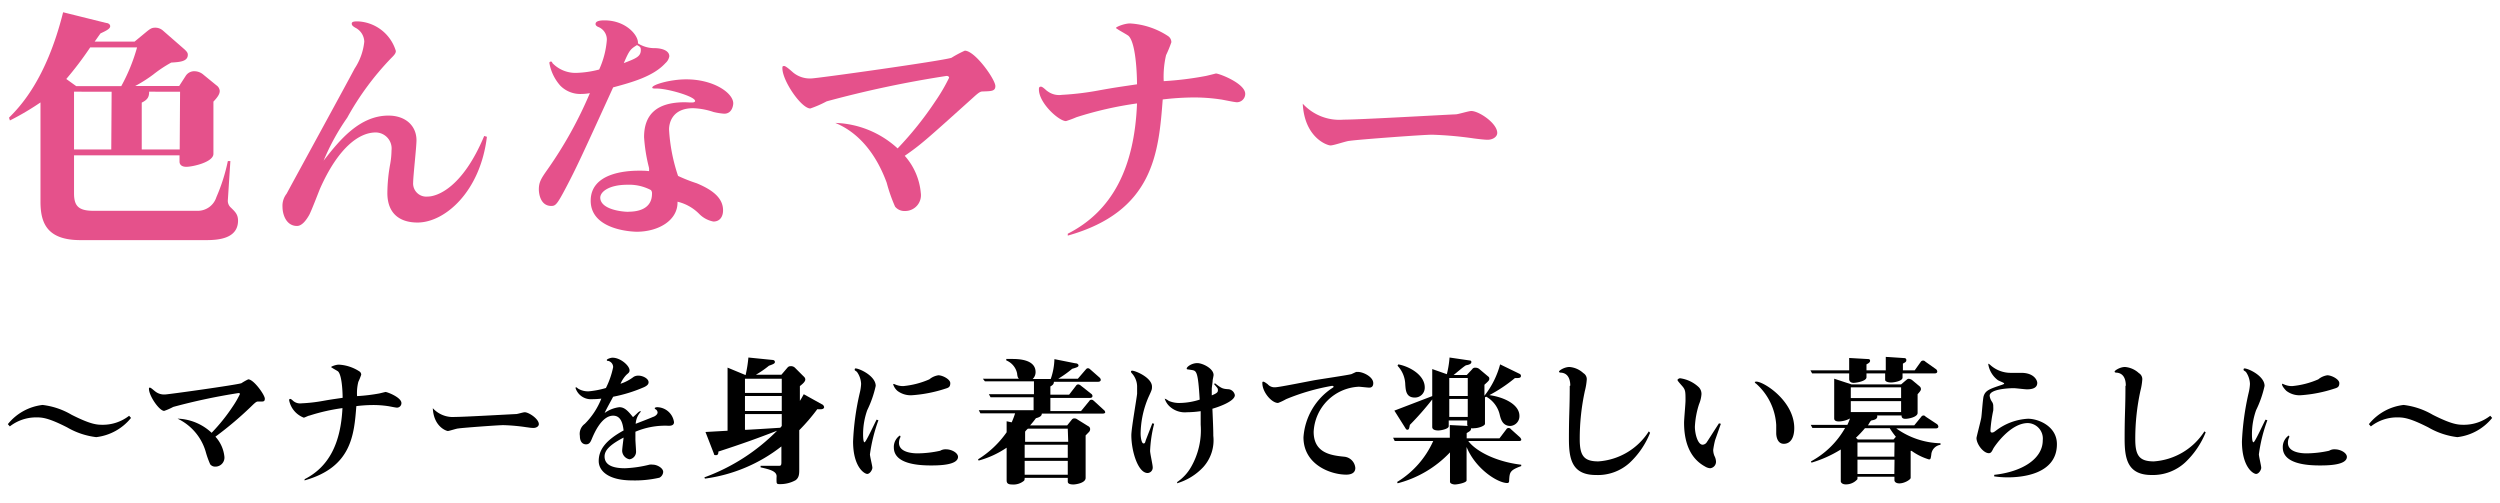 <svg id="logo" data-name="logo" xmlns="http://www.w3.org/2000/svg" viewBox="0 0 277.26 55.84"><defs><style>.cls-1{fill:#e5518b;}</style></defs><title>logo</title><path class="cls-1" d="M22.86,26.63H8.92c-3.75,0-4.43-1.95-4.43-4.27v-11a29.93,29.93,0,0,1-3.39,2L1,13.05c1.13-1.13,4.12-4.15,6-11.69l4.79,1.19c.15,0,.43.11.43.36s-.34.46-1.07.79c-.23.31-.54.77-.65.91h4.43l1.21-1c.51-.42.68-.54,1.07-.54a1.28,1.28,0,0,1,.85.31l2.43,2.12c.2.2.34.34.34.57,0,.76-.9.81-1.84.87a14.1,14.1,0,0,0-2,1.33,15.72,15.72,0,0,1-2,1.27h4.88l.71-1.1a1.12,1.12,0,0,1,1-.54,1.55,1.55,0,0,1,1,.4L24,9.46a.83.83,0,0,1,.37.62c0,.29-.14.6-.7,1.19v5.79c0,.93-2.32,1.44-3,1.44s-.76-.4-.76-.57v-.7H8.21v4.2c0,1.41.48,1.95,2.18,1.95H21.88A2.17,2.17,0,0,0,24,21.86a20.26,20.26,0,0,0,1.27-4l.28,0-.28,4.32a1,1,0,0,0,.31.82c.53.51.82.79.82,1.5C26.37,26.48,24.19,26.63,22.86,26.63ZM10,5.26a37.6,37.6,0,0,1-2.65,3.5l1.1.79h5a20,20,0,0,0,1.75-4.29Zm2.38,4.91H8.21v6.41h4.13Zm7.59,0H16.54c0,.51-.11.87-.82,1.21v5.2h4.21Z"/><path class="cls-1" d="M54,15.17c-.73,6.09-4.66,9.51-7.7,9.51-1.87,0-3.34-.91-3.34-3.28a18.42,18.42,0,0,1,.32-3.24,9,9,0,0,0,.14-1.47,1.78,1.78,0,0,0-1.75-2c-1.89,0-4.18,1.75-6.16,6.19-.19.45-1,2.59-1.24,3s-.73,1.18-1.33,1.18c-1.18,0-1.61-1.24-1.61-2.12a2.15,2.15,0,0,1,.46-1.46c.05-.12,7.2-13.19,7.53-13.86a6.63,6.63,0,0,0,1.08-3,1.79,1.79,0,0,0-1-1.55c-.23-.14-.39-.25-.39-.45s.22-.25.64-.25A4.61,4.61,0,0,1,43.9,5.65c0,.23-.11.4-.51.79a31.26,31.26,0,0,0-4.88,6.61,25,25,0,0,0-2.62,4.77c1.77-2.29,4-5,7.19-5,1.9,0,3.11,1.13,3.11,2.74,0,.73-.37,4-.37,4.68a1.46,1.46,0,0,0,1.61,1.56c1,0,3.84-.91,6.27-6.72Z"/><path class="cls-1" d="M72.62,5.34c.56,0,1.61.17,1.61.91A1.31,1.31,0,0,1,73.8,7C72.45,8.48,70.11,9.12,68,9.69c-3.5,7.68-4.12,9-5.17,11s-1.21,2.15-1.69,2.15c-1.19,0-1.38-1.33-1.38-1.84,0-.82.28-1.24,1-2.26a45.45,45.45,0,0,0,4.66-8.41,5.39,5.39,0,0,1-.93.09,3.11,3.11,0,0,1-2.34-.91A5.08,5.08,0,0,1,60.93,7a.15.15,0,0,1,.17-.17c.06,0,.11,0,.17.17A3.55,3.55,0,0,0,64,8.08a11.17,11.17,0,0,0,2.45-.37,9.68,9.68,0,0,0,.85-3.27,1.5,1.5,0,0,0-1-1.47c-.25-.14-.25-.25-.25-.31,0-.4.73-.4,1-.4,2.4,0,3.79,1.7,3.7,2.55A3.43,3.43,0,0,0,72.62,5.34Zm-.71,13a18.3,18.3,0,0,1-.48-3.13c0-2.45,1.33-3.87,4.52-3.87.17,0,.87.06,1,0s.14-.08.14-.14c0-.51-3.08-1.38-4.24-1.38-.36,0-.51,0-.51-.11,0-.32,2-.91,3.76-.91,3.08,0,5.22,1.53,5.22,2.66,0,.19-.11,1.15-1,1.15a7.07,7.07,0,0,1-1.19-.19A7.86,7.86,0,0,0,76.88,12c-2.45,0-2.68,1.81-2.68,2.35a19.44,19.44,0,0,0,1,5.16,17.61,17.61,0,0,0,2.08.82c1.67.7,2.91,1.58,2.91,3,0,.68-.34,1.24-1.07,1.24a3,3,0,0,1-1.55-.82,5,5,0,0,0-2.43-1.38c.06,2.09-2.15,3.33-4.52,3.33-.45,0-5.11-.17-5.11-3.44,0-3.05,3.84-3.33,5.34-3.33.45,0,.73,0,1.13.05C72,18.75,72,18.67,71.91,18.35Zm-2.23,5.14c.65,0,2.63-.08,2.63-2a.55.55,0,0,0-.12-.4,5.17,5.17,0,0,0-2.62-.59c-2,0-3,.76-3,1.44C66.61,23.24,69,23.49,69.68,23.49ZM71.07,5.54c0-.31-.09-.37-.43-.54-.7.45-.82.51-1.46,2C70.56,6.47,71.07,6.27,71.07,5.54Z"/><path class="cls-1" d="M103.76,11.19a19.76,19.76,0,0,0,1.5-2.57s0-.2-.28-.2a119.9,119.9,0,0,0-13.3,2.82,12.23,12.23,0,0,1-1.81.79c-1,0-3.1-3.07-3.1-4.46,0-.17,0-.25.2-.25s.87.62,1,.73a2.93,2.93,0,0,0,2,.65c.62,0,14.53-1.95,15.55-2.29A12.15,12.15,0,0,1,107,5.62c1.13,0,3.39,3.19,3.39,3.93,0,.56-.45.56-1.3.59-.31,0-.42,0-1.13.65-5.42,4.88-5.84,5.25-7.62,6.49a7.14,7.14,0,0,1,1.78,4.12,1.75,1.75,0,0,1-1.78,2,1.32,1.32,0,0,1-1.07-.48,17.59,17.59,0,0,1-.93-2.65c-1.05-2.88-2.88-5.48-5.71-6.64a10.73,10.73,0,0,1,6.92,2.83A37.77,37.77,0,0,0,103.76,11.19Z"/><path class="cls-1" d="M118.42,25.92c4.94-2.51,7.4-7.31,7.68-14.45A40.15,40.15,0,0,0,119.38,13a11.13,11.13,0,0,1-1.16.43c-.79,0-3-2-3-3.51,0-.14,0-.31.22-.31s.62.46.74.51a2.14,2.14,0,0,0,1.58.4A31.87,31.87,0,0,0,122,10c1.75-.31,1.81-.31,4.1-.65,0-.06,0-4.46-.94-5.37-.17-.14-1-.59-1.15-.7s-.23-.11-.23-.2.9-.48,1.55-.48A8.57,8.57,0,0,1,129.54,4a.82.82,0,0,1,.37.68,13.15,13.15,0,0,1-.59,1.44A10.53,10.53,0,0,0,129.06,9a36,36,0,0,0,4.58-.56c.08,0,1.21-.29,1.21-.29.37,0,3.25,1.1,3.25,2.26a.93.93,0,0,1-.91.93c-.28,0-1.55-.28-1.8-.31a19.88,19.88,0,0,0-3.17-.22,30.47,30.47,0,0,0-3.27.22c-.45,5.9-1,12.42-10.53,15.1Z"/><path class="cls-1" d="M149,13.27c1.78,0,10.47-.5,12.45-.59.25,0,1.44-.37,1.72-.37.85,0,2.88,1.36,2.88,2.43,0,.43-.48.76-1.07.76-.34,0-1-.08-1.47-.14a40.81,40.81,0,0,0-4.69-.42c-1,0-8.24.54-9.14.68-.31,0-1.75.51-2.12.51s-2.88-.85-3.08-4.63A5.51,5.51,0,0,0,149,13.27Z"/><path d="M14.53,46.35a5.82,5.82,0,0,1-3.86,2.13A8.35,8.35,0,0,1,7.45,47.4C5.3,46.3,4.63,46.29,4,46.29a4.73,4.73,0,0,0-2.91,1l-.22-.25a5.8,5.8,0,0,1,3.85-2.13A8.24,8.24,0,0,1,7.94,46c2.16,1.09,2.82,1.11,3.47,1.11a4.76,4.76,0,0,0,2.91-1Z"/><path d="M25.8,45.1a10.1,10.1,0,0,0,.81-1.4s0-.11-.15-.11a66.33,66.33,0,0,0-7.25,1.54,6.77,6.77,0,0,1-1,.44c-.55,0-1.69-1.68-1.69-2.44,0-.09,0-.14.11-.14s.47.34.56.4a1.58,1.58,0,0,0,1.1.36c.34,0,7.93-1.06,8.48-1.25a6.4,6.4,0,0,1,.76-.43c.61,0,1.84,1.74,1.84,2.14s-.24.31-.7.32c-.17,0-.24,0-.62.36a38.89,38.89,0,0,1-4.16,3.54,3.86,3.86,0,0,1,1,2.25,1,1,0,0,1-1,1.07.69.69,0,0,1-.58-.26,10.17,10.17,0,0,1-.51-1.44,5.88,5.88,0,0,0-3.11-3.62A5.78,5.78,0,0,1,23.47,48,20.26,20.26,0,0,0,25.8,45.1Z"/><path d="M33.79,53.14c2.7-1.37,4-4,4.19-7.88a21.38,21.38,0,0,0-3.66.83c-.11,0-.54.23-.63.23a2.61,2.61,0,0,1-1.62-1.91c0-.08,0-.17.12-.17s.34.25.4.28a1.19,1.19,0,0,0,.86.21,17.52,17.52,0,0,0,2.32-.26c.95-.17,1-.17,2.23-.35,0,0,0-2.43-.51-2.93-.09-.07-.55-.32-.63-.38s-.13-.06-.13-.11.5-.26.85-.26a4.65,4.65,0,0,1,2.28.75.43.43,0,0,1,.2.37,7.68,7.68,0,0,1-.32.79,5.14,5.14,0,0,0-.14,1.58,19.35,19.35,0,0,0,2.49-.3s.66-.16.66-.16c.2,0,1.77.6,1.77,1.23a.5.5,0,0,1-.49.51c-.15,0-.84-.15-1-.17a11.18,11.18,0,0,0-1.73-.12,15.59,15.59,0,0,0-1.78.12c-.25,3.22-.54,6.78-5.75,8.24Z"/><path d="M50.46,46.24c1,0,5.71-.27,6.79-.32.14,0,.78-.2.94-.2.46,0,1.57.74,1.57,1.32,0,.23-.26.42-.59.42s-.53-.05-.8-.08a20.81,20.81,0,0,0-2.55-.23c-.56,0-4.5.29-5,.37-.17,0-1,.28-1.15.28S48.1,47.34,48,45.27A3,3,0,0,0,50.46,46.24Z"/><path d="M71.07,45.66A2.18,2.18,0,0,0,70.5,47c.31-.12,1.66-.64,1.94-.77.06,0,.49-.2.49-.49a.47.47,0,0,0-.2-.34c-.06,0-.12-.09-.12-.14s.18-.1.26-.1a1.92,1.92,0,0,1,1.88,1.66c0,.4-.43.4-.59.4a8.43,8.43,0,0,0-3.69.66c0,.19,0,.45,0,.86,0,.2.07,1.11.07,1.3a.85.85,0,0,1-.72.9A1,1,0,0,1,69,50c0-.23.14-1.26.16-1.47-1.5.78-2.11,1.4-2.11,2.09,0,1.06,1.12,1.31,2.26,1.31a13.18,13.18,0,0,0,2.73-.4,1.55,1.55,0,0,1,.35,0c.49,0,1.16.38,1.16.81a.77.77,0,0,1-.42.64,12.27,12.27,0,0,1-3,.3c-2.76,0-3.73-1.12-3.73-2.15,0-1.22.73-2.28,2.76-3.39C69.07,47,68.88,46.1,68,46.1c-1.29,0-2.12,2-2.35,2.54-.13.31-.25.64-.65.64s-.69-.3-.69-.94A1.37,1.37,0,0,1,64.86,47a8.2,8.2,0,0,0,1.83-2.79,8.85,8.85,0,0,1-1,.06,1.79,1.79,0,0,1-1.86-1.23s0-.09.06-.09.21.15.26.17a2.12,2.12,0,0,0,1.14.28,9.71,9.71,0,0,0,1.91-.37A9.31,9.31,0,0,0,68,40.72a.71.71,0,0,0-.57-.7c-.09,0-.13,0-.13-.1s.43-.25.63-.25c.89,0,1.89.89,1.89,1.4,0,.22-.11.29-.34.49a3.27,3.27,0,0,0-.66,1,4.91,4.91,0,0,0,1.46-.77,1,1,0,0,1,.53-.13c.49,0,1.12.33,1.12.73,0,.2-.12.37-.51.55A16.26,16.26,0,0,1,68,44c-.14.28-.85,1.54-.94,1.8a3.49,3.49,0,0,1,1.62-.64c.5,0,.86.26,1.52,1.1.09-.06.48-.44.57-.52a.75.75,0,0,1,.25-.15Z"/><path d="M90.64,45.38a21.21,21.21,0,0,1-2,2.33v4.34c0,.47,0,.91-.41,1.21a3.49,3.49,0,0,1-1.76.43c-.2,0-.29,0-.34-.18a5.14,5.14,0,0,1,0-.68c0-.58-.77-.77-1.78-1a1,1,0,0,0,0-.17c.57,0,1.88,0,2.06,0s.25-.07.25-.37V49.51a17.5,17.5,0,0,1-8.48,3.57l-.06-.14a21.84,21.84,0,0,0,8.06-5.17c-2.07.8-3.8,1.43-6.51,2.31,0,.15,0,.4-.26.4s-.2-.08-.25-.2l-.92-2.37,2.45-.14v-7l2,.83A14.17,14.17,0,0,0,83,39.65l2.68.27c.12,0,.26.07.26.23s-.17.24-.66.41a10.73,10.73,0,0,1-1.45,1h2.83l.59-.69c.15-.18.22-.26.45-.26a.62.62,0,0,1,.49.2l1,1a.39.39,0,0,1,.12.28c0,.24-.31.5-.6.73v1.64c.19-.3.22-.36.43-.74l2,1.11a.41.41,0,0,1,.26.34C91.35,45.41,91.06,45.41,90.64,45.38ZM86.7,42H82.62v1.58H86.7Zm0,1.92H82.62v1.66H86.7Zm0,2H82.62v1.75c.39,0,3.57-.21,3.91-.23a1.48,1.48,0,0,0,.17-.2Z"/><path d="M97.42,46.61a17.86,17.86,0,0,0-.94,3.77c0,.25.27,1.28.27,1.5s-.27.68-.57.68-1.57-.74-1.57-3.61a28.88,28.88,0,0,1,.74-5.37,5.21,5.21,0,0,0,.15-1,2.42,2.42,0,0,0-.45-1.32c-.06-.08-.26-.17-.26-.23s0-.17.09-.17c.43,0,2.24.83,2.24,1.94a12,12,0,0,1-.94,2.69,8,8,0,0,0-.46,2.65c0,.15,0,.91.16.91s1.16-2.2,1.34-2.51Zm7.44-3.51a15.17,15.17,0,0,1-3.68.73,2.43,2.43,0,0,1-1.65-.48,1.6,1.6,0,0,1-.47-.71s0-.06.07-.06a2.05,2.05,0,0,1,.2.08,2.23,2.23,0,0,0,.83.16,9.41,9.41,0,0,0,2.91-.75,2,2,0,0,1,1-.45c.46,0,1.32.44,1.32.87S105.2,43,104.86,43.1Zm-1.6,8.52c-1.42,0-4.13-.16-4.13-2a1.53,1.53,0,0,1,.65-1.31.09.09,0,0,1,.08.08.24.24,0,0,1,0,.09,1.37,1.37,0,0,0-.16.63c0,1.11,1.62,1.17,2.08,1.17a12.09,12.09,0,0,0,2.49-.29,1.15,1.15,0,0,1,.64-.16c.63,0,1.34.39,1.34.85C106.22,51.59,104.15,51.62,103.26,51.62Z"/><path d="M122.3,45.87h-6.76c0,.19-.1.37-.65.51-.21.28-.4.52-.65.8h4.11l.51-.63a.35.35,0,0,1,.31-.15.56.56,0,0,1,.32.12l1.19.74a.36.36,0,0,1,.22.34.47.47,0,0,1-.11.29l-.39.4V53c0,.6-1.18.73-1.34.73-.64,0-.64-.23-.64-.35V53h-4.78c0,.09,0,.26-.09.33a1.82,1.82,0,0,1-1.32.4c-.5,0-.59-.19-.59-.47V49.65a10.31,10.31,0,0,1-3.11,1.43l-.06-.14a10.81,10.81,0,0,0,3.17-3V46.72l.56.12a9.38,9.38,0,0,0,.38-1h-3.85l-.18-.35h6.08V44.06h-4.77l-.19-.34h5V42.29h-5.44L109,42h4c-.08-.08-.16-.16-.2-.59a2,2,0,0,0-1.2-1.44v-.16c.17,0,.34,0,.6,0,.63,0,2.65,0,2.65,1.46a1.06,1.06,0,0,1-.32.76h2a7.2,7.2,0,0,0,.41-2.2l2.31.46c.22,0,.36.11.36.24s-.08.2-.7.37A12.14,12.14,0,0,1,117.37,42h2.17l.86-1c.08-.08.12-.16.25-.16s.17.05.28.14l1,.88a.4.4,0,0,1,.15.26c0,.15-.14.22-.28.22h-4.92c0,.26-.13.37-.39.52v.91h2.08l.77-1a.3.3,0,0,1,.25-.14.53.53,0,0,1,.27.13l1.14.9a.32.32,0,0,1,.16.25c0,.17-.14.22-.28.22h-4.39v1.46h3.4l.91-1.11a.28.28,0,0,1,.25-.15c.12,0,.18.06.28.14l1.09,1a.34.34,0,0,1,.15.28C122.57,45.81,122.44,45.87,122.3,45.87Zm-3.88,1.67H114a1.93,1.93,0,0,0-.31.33V49h4.78Zm0,1.78h-4.78v1.45h4.78Zm0,1.79h-4.78v1.54h4.78Z"/><path d="M128,47a14.29,14.29,0,0,0-.45,3c0,.29.29,1.55.29,1.81a.6.6,0,0,1-.56.65c-1.08,0-1.81-2.45-1.81-4.19,0-.74.57-3.94.64-4.6,0-.2,0-.51,0-.71a2.21,2.21,0,0,0-.6-1.58.3.3,0,0,1-.08-.17s0-.1.13-.1c.37,0,2.2.77,2.2,1.77,0,.3,0,.33-.4,1.19a10.55,10.55,0,0,0-.86,4c0,.51.12,1.11.32,1.11s.17-.14.29-.46l.69-1.78Zm2.57,6.45a5,5,0,0,0,1.52-1.65,8.2,8.2,0,0,0,1.07-4.71c0-.71,0-1.17,0-1.49a11.26,11.26,0,0,1-1.53.12,2.49,2.49,0,0,1-1.95-.68,2,2,0,0,1-.51-.83s0,0,0,0a1.66,1.66,0,0,1,.45.25,2.92,2.92,0,0,0,1.25.23,7.54,7.54,0,0,0,2.18-.37c-.18-3.07-.35-3.19-.84-3.28l-.53-.08s-.07,0-.07-.08c0-.21.57-.61,1.17-.61s1.81.6,1.81,1.32c0,.09-.09.49-.1.57,0,.25-.1.76-.1,1s0,.6,0,.69c.47-.2.68-.31.68-.55s0-.21-.43-.71l.11-.08c.72.55.81.62,1.54.66a.81.81,0,0,1,.66.65c0,.74-2.09,1.4-2.49,1.51.06,1.37.1,2.25.1,3a4.44,4.44,0,0,1-1.12,3.48,6.52,6.52,0,0,1-2.91,1.79Z"/><path d="M147.74,42.79a24,24,0,0,0-5.11,1.48,6,6,0,0,1-.89.42c-.71,0-1.74-1.2-1.74-2.2,0-.11,0-.16.11-.16s.35.19.48.28a1,1,0,0,0,.84.34c.43,0,3.74-.68,4.45-.8s3.68-.56,4-.66l.52-.24.23,0c.53,0,1.67.53,1.67,1.24,0,.1,0,.5-.44.5-.18,0-1-.1-1.17-.1a5.26,5.26,0,0,0-5,5c0,2.39,2,2.62,3.39,2.76a1.36,1.36,0,0,1,1.23,1.25c0,.64-.62.74-1,.74-1.77,0-4.75-1.13-4.75-4.14a7.13,7.13,0,0,1,3.2-5.47c.12-.08.14-.09.14-.15S147.78,42.79,147.74,42.79Z"/><path d="M168.51,48.91h-5.67c.8,1.09,3,2.29,5.87,2.63v.15c-1.26.46-1.29.68-1.34,1.6,0,.08,0,.28-.2.28-1.06,0-3.52-1.55-4.52-4v3.71c0,.26-1,.45-1.3.45-.15,0-.54-.07-.54-.3V50.17A12.22,12.22,0,0,1,155,53.6l-.05-.15a10.17,10.17,0,0,0,4-4.54h-4.27l-.18-.36h6.29V47.14l2,.1s-.07-.07-.07-.1v-.51h-2.05v.64c0,.3-.85.47-1.15.47-.13,0-.68,0-.68-.39V44.3a32.12,32.12,0,0,1-2.48,2.82c-.08.4-.09.54-.29.54,0,0-.1,0-.17-.12l-1.26-2,4.2-1.61v-3l1.62.57a10.66,10.66,0,0,0,.3-1.85l2.25.33a.16.16,0,0,1,.17.18c0,.25-.43.32-.58.35s-1.19.93-1.39,1.08h1.46l.6-.64a.36.36,0,0,1,.34-.17.67.67,0,0,1,.43.13l1,.84a.27.27,0,0,1,.13.23c0,.17,0,.21-.54.69v1.22a9.65,9.65,0,0,0,1.74-3.48l2.2,1.07a.27.27,0,0,1,.11.19c0,.26-.2.26-.67.26a16.58,16.58,0,0,1-2.83,1.89c1.7.24,3.33,1.07,3.33,2.3a1.08,1.08,0,0,1-1,1.12c-.85,0-1.05-.72-1.17-1.18A3.09,3.09,0,0,0,164.84,44l-.15.06V47c0,.23-.71.49-1.2.49a1,1,0,0,1-.34,0c0,.24-.09.31-.49.54v.58h3.64l.76-1a.27.27,0,0,1,.26-.14.34.34,0,0,1,.26.14l1,.9a.5.5,0,0,1,.14.28A.23.23,0,0,1,168.51,48.91ZM156.9,44.09c-1,0-1-.88-1.05-1.43a3.14,3.14,0,0,0-.86-2.1l.09-.15c1.28.24,2.93,1.2,2.93,2.55A1.09,1.09,0,0,1,156.9,44.09Zm5.88-2.17h-2.05v2h2.05Zm0,2.32h-2.05v2h2.05Z"/><path d="M174.15,42.76c0-.4-.08-1.34-1-1.43-.06,0-.25,0-.25-.12s.6-.51,1.16-.51a2.57,2.57,0,0,1,1.54.68.78.78,0,0,1,.38.69,7,7,0,0,1-.21,1.28,25,25,0,0,0-.57,5.36c0,1.81.44,2.46,2.06,2.46a7.22,7.22,0,0,0,5.6-3.33L183,48a9.19,9.19,0,0,1-2.28,3.34A5.24,5.24,0,0,1,177,52.68c-2.68,0-3-1.8-3-4,0-2.91.09-3.21.09-5.87Z"/><path d="M190.85,47l-.64,1.82a9.88,9.88,0,0,0-.21,1.08,1.86,1.86,0,0,0,.14.67,1.46,1.46,0,0,1,.17.59.72.72,0,0,1-.65.77,1.25,1.25,0,0,1-.56-.19c-1.84-1-2.33-3-2.33-4.86,0-.39.16-2.09.16-2.45,0-1,0-1.2-.38-1.63s-.51-.59-.51-.66.17-.19.29-.19a3.77,3.77,0,0,1,2.08,1,1.06,1.06,0,0,1,.29.78,3.55,3.55,0,0,1-.27,1.1,9.59,9.59,0,0,0-.46,2.49c0,.8.32,2,.86,2a.59.59,0,0,0,.48-.31c.12-.17.64-1,1.33-2.06Zm3.92-4.68c.86,0,4.22,2.16,4.22,5.16,0,1-.37,1.74-1.16,1.74s-.84-1-.84-1.16,0-.83,0-.93a6.64,6.64,0,0,0-2.23-4.58.29.29,0,0,1-.15-.18C194.63,42.33,194.74,42.33,194.77,42.33Z"/><path d="M214.59,41.41H211v.46c0,.43-1.07.55-1.25.55-.42,0-.68-.13-.68-.29v-.72H207v.43c0,.45-1.18.62-1.43.62s-.49-.13-.49-.42v-.63h-4.11l-.19-.34h4.3V39.7l2.08.12c.07,0,.24,0,.24.19s-.2.29-.4.4v.66h2.14V39.58l2,.13c.08,0,.28,0,.28.22s-.14.25-.38.4v.74h1.31l.67-.94a.3.3,0,0,1,.25-.14c.09,0,.14,0,.29.14l1.16.82a.35.35,0,0,1,.13.26C214.85,41.36,214.7,41.41,214.59,41.41Zm-.4,9c-.07.5-.09.54-.27.54A6.54,6.54,0,0,1,212,50l-.1,0v3c0,.18-.67.61-1.26.61-.28,0-.54-.12-.54-.37v-.37H206v.27a1.68,1.68,0,0,1-1.3.58c-.4,0-.55-.22-.55-.34V49.85a13.15,13.15,0,0,1-3.25,1.46l-.06-.14a9.57,9.57,0,0,0,3.79-3.71H201l-.18-.34h4.06a6.13,6.13,0,0,0,.29-.71,2.74,2.74,0,0,1-1.2.33c-.17,0-.55,0-.55-.34V42l1.92.63h5.5l.46-.39c.23-.18.25-.23.39-.23a.71.71,0,0,1,.37.14l.86.72a.4.4,0,0,1,.12.27c0,.09,0,.18-.37.58v2.08c0,.45-1,.65-1.35.65s-.43-.17-.43-.37h-2.71c.12.43-.42.51-.59.54s-.28.35-.43.55h5.14l.77-.94a.3.3,0,0,1,.25-.15c.09,0,.11,0,.26.14l1.23.81a.39.39,0,0,1,.16.28c0,.15-.13.2-.28.2h-4.39a8.78,8.78,0,0,0,4.91,1.65v.17A1.19,1.19,0,0,0,214.19,50.38Zm-3.35-7.45h-5.58v1.19h5.58Zm0,1.53h-5.58v1.21h5.58Zm-1.28,3h-2.73a12,12,0,0,1-1,1.06l.21.19H210l.26-.3A8.72,8.72,0,0,1,209.56,47.46Zm.55,1.58H206v1.58h4.09Zm0,1.91H206v1.59h4.09Z"/><path d="M221.17,52.66c3-.32,5.38-1.72,5.38-3.83a1.72,1.72,0,0,0-1.65-1.91c-2,0-3.76,2.68-3.83,2.82-.16.32-.25.52-.5.52-.6,0-1.37-1-1.37-1.68,0-.12.47-1.88.53-2.25s.17-2.06.26-2.38c.2-.66.68-.82,2-1.26.22-.08.28-.1.28-.17s-.59-.28-.7-.36a2.74,2.74,0,0,1-1.06-1.75s0-.08,0-.08.12.06.18.11a3.36,3.36,0,0,0,2.34.91l1.14,0c1.39,0,1.77.81,1.77,1.12,0,.6-.63.71-1.14.71-.23,0-1.26-.13-1.46-.13-.6,0-2.68.11-2.68.84a1.47,1.47,0,0,0,.26.67.8.8,0,0,1,.14.5,3.72,3.72,0,0,1,0,.46,15.29,15.29,0,0,0-.31,2.18c0,.13,0,.27.17.27s.26-.08.49-.25a6.4,6.4,0,0,1,3.5-1.28c1.15,0,3.21.82,3.21,2.82,0,3.43-4.09,3.68-5.43,3.68a10,10,0,0,1-1.53-.11Z"/><path d="M235.76,42.76c0-.4-.07-1.34-1-1.43-.06,0-.24,0-.24-.12s.6-.51,1.15-.51a2.57,2.57,0,0,1,1.54.68.78.78,0,0,1,.38.69,7,7,0,0,1-.21,1.28,25,25,0,0,0-.57,5.36c0,1.81.45,2.46,2.06,2.46a7.25,7.25,0,0,0,5.61-3.33l.14.11a9.48,9.48,0,0,1-2.28,3.34,5.28,5.28,0,0,1-3.71,1.39c-2.68,0-3-1.8-3-4,0-2.91.09-3.21.09-5.87Z"/><path d="M251.46,46.61a17.27,17.27,0,0,0-.94,3.77c0,.25.26,1.28.26,1.5s-.26.68-.57.68-1.57-.74-1.57-3.61a29.74,29.74,0,0,1,.74-5.37,5.21,5.21,0,0,0,.15-1,2.5,2.5,0,0,0-.44-1.32c-.07-.08-.27-.17-.27-.23s0-.17.1-.17c.43,0,2.23.83,2.23,1.94a12,12,0,0,1-.94,2.69,8,8,0,0,0-.46,2.65c0,.15,0,.91.17.91s1.15-2.2,1.34-2.51Zm7.43-3.51a15.17,15.17,0,0,1-3.68.73,2.39,2.39,0,0,1-1.64-.48c-.17-.16-.48-.53-.48-.71s0-.06.08-.06a2.05,2.05,0,0,1,.2.08,2.18,2.18,0,0,0,.83.16,9.41,9.41,0,0,0,2.91-.75,2,2,0,0,1,1-.45c.47,0,1.33.44,1.33.87S259.23,43,258.89,43.1Zm-1.6,8.52c-1.41,0-4.12-.16-4.12-2a1.56,1.56,0,0,1,.64-1.31.09.09,0,0,1,.08.08.24.24,0,0,1,0,.09,1.35,1.35,0,0,0-.15.63c0,1.11,1.61,1.17,2.07,1.17a12.11,12.11,0,0,0,2.5-.29,1.09,1.09,0,0,1,.63-.16c.63,0,1.34.39,1.34.85C260.25,51.59,258.19,51.62,257.29,51.62Z"/><path d="M276.39,46.35a5.82,5.82,0,0,1-3.86,2.13,8.35,8.35,0,0,1-3.22-1.08c-2.16-1.1-2.82-1.11-3.47-1.11a4.7,4.7,0,0,0-2.9,1l-.22-.25a5.8,5.8,0,0,1,3.85-2.13A8.34,8.34,0,0,1,269.8,46c2.16,1.09,2.82,1.11,3.47,1.11a4.78,4.78,0,0,0,2.91-1Z"/></svg>